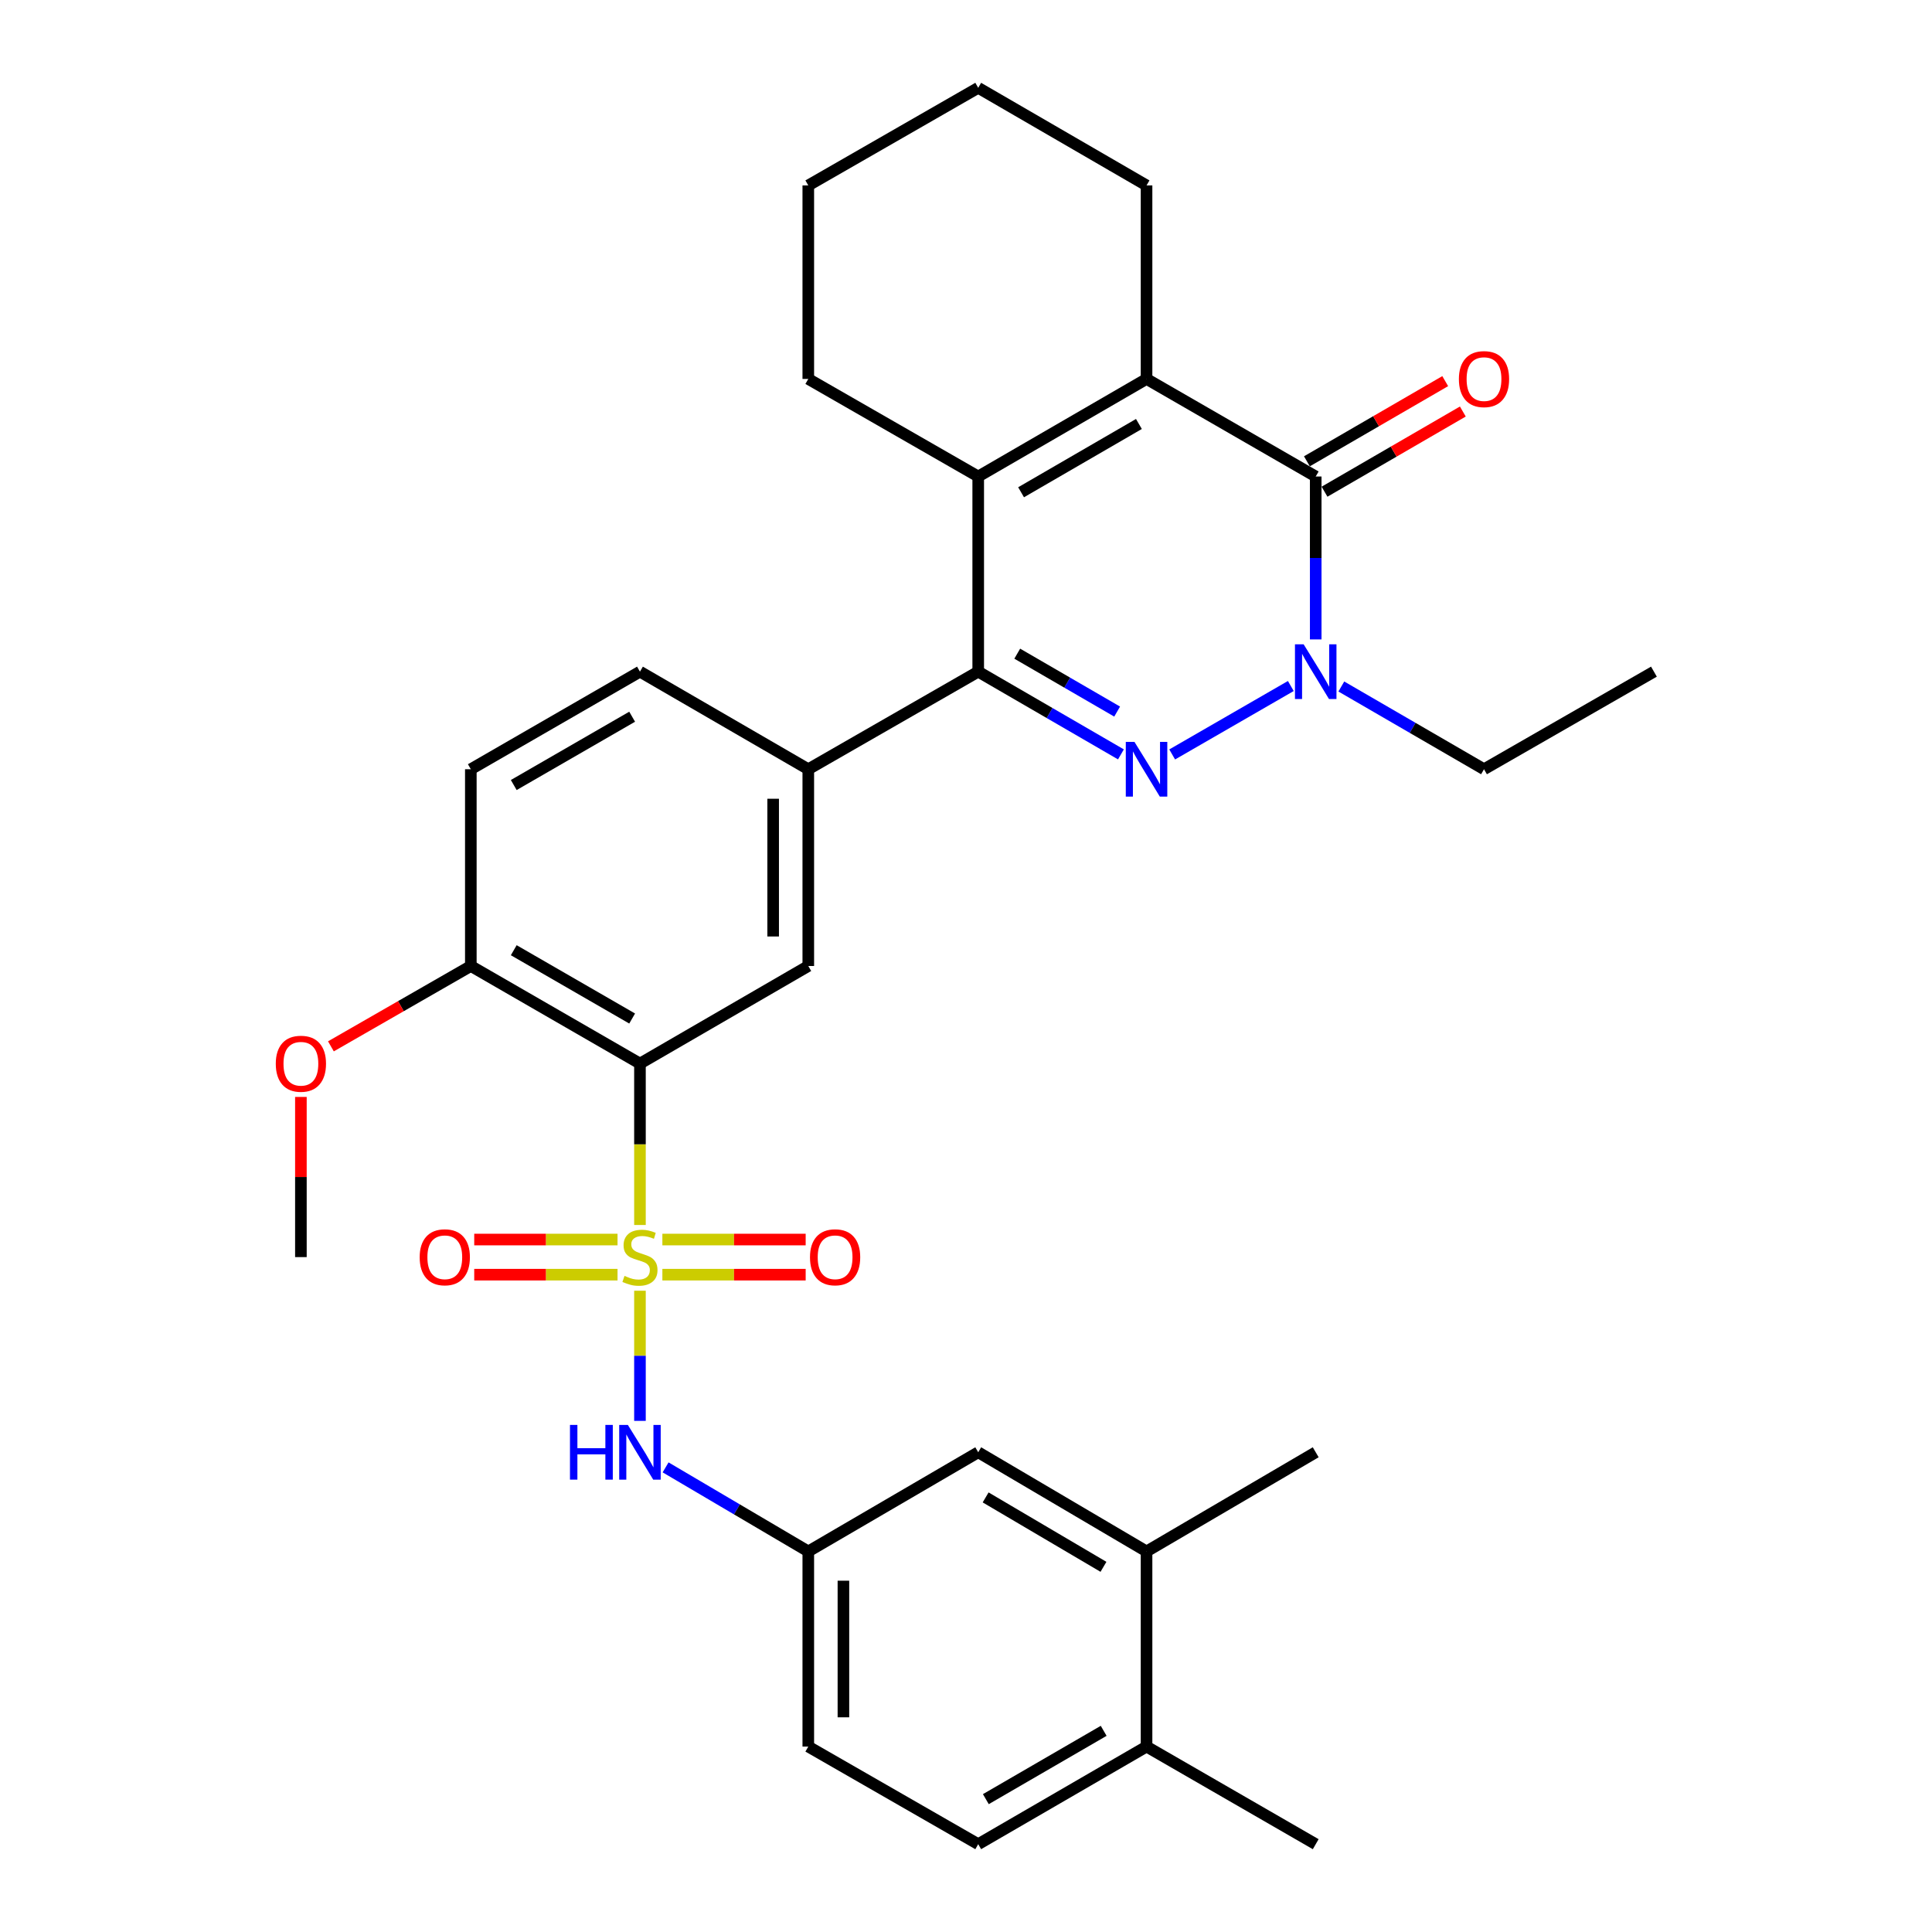 <?xml version='1.0' encoding='iso-8859-1'?>
<svg version='1.1' baseProfile='full'
              xmlns='http://www.w3.org/2000/svg'
                      xmlns:rdkit='http://www.rdkit.org/xml'
                      xmlns:xlink='http://www.w3.org/1999/xlink'
                  xml:space='preserve'
width='1000px' height='1000px' viewBox='0 0 1000 1000'>
<!-- END OF HEADER -->
<rect style='opacity:1.0;fill:#FFFFFF;stroke:none' width='1000' height='1000' x='0' y='0'> </rect>
<path class='bond-3' d='M 331.241,634.053 L 331.241,592.28' style='fill:none;fill-rule:evenodd;stroke:#CCCC00;stroke-width:6px;stroke-linecap:butt;stroke-linejoin:miter;stroke-opacity:1' />
<path class='bond-3' d='M 331.241,592.28 L 331.241,550.508' style='fill:none;fill-rule:evenodd;stroke:#000000;stroke-width:6px;stroke-linecap:butt;stroke-linejoin:miter;stroke-opacity:1' />
<path class='bond-9' d='M 331.241,668.082 L 331.241,701.763' style='fill:none;fill-rule:evenodd;stroke:#CCCC00;stroke-width:6px;stroke-linecap:butt;stroke-linejoin:miter;stroke-opacity:1' />
<path class='bond-9' d='M 331.241,701.763 L 331.241,735.443' style='fill:none;fill-rule:evenodd;stroke:#0000FF;stroke-width:6px;stroke-linecap:butt;stroke-linejoin:miter;stroke-opacity:1' />
<path class='bond-10' d='M 319.635,641.585 L 282.547,641.585' style='fill:none;fill-rule:evenodd;stroke:#CCCC00;stroke-width:6px;stroke-linecap:butt;stroke-linejoin:miter;stroke-opacity:1' />
<path class='bond-10' d='M 282.547,641.585 L 245.459,641.585' style='fill:none;fill-rule:evenodd;stroke:#FF0000;stroke-width:6px;stroke-linecap:butt;stroke-linejoin:miter;stroke-opacity:1' />
<path class='bond-10' d='M 319.635,659.768 L 282.547,659.768' style='fill:none;fill-rule:evenodd;stroke:#CCCC00;stroke-width:6px;stroke-linecap:butt;stroke-linejoin:miter;stroke-opacity:1' />
<path class='bond-10' d='M 282.547,659.768 L 245.459,659.768' style='fill:none;fill-rule:evenodd;stroke:#FF0000;stroke-width:6px;stroke-linecap:butt;stroke-linejoin:miter;stroke-opacity:1' />
<path class='bond-11' d='M 342.846,659.768 L 379.929,659.768' style='fill:none;fill-rule:evenodd;stroke:#CCCC00;stroke-width:6px;stroke-linecap:butt;stroke-linejoin:miter;stroke-opacity:1' />
<path class='bond-11' d='M 379.929,659.768 L 417.013,659.768' style='fill:none;fill-rule:evenodd;stroke:#FF0000;stroke-width:6px;stroke-linecap:butt;stroke-linejoin:miter;stroke-opacity:1' />
<path class='bond-11' d='M 342.846,641.585 L 379.929,641.585' style='fill:none;fill-rule:evenodd;stroke:#CCCC00;stroke-width:6px;stroke-linecap:butt;stroke-linejoin:miter;stroke-opacity:1' />
<path class='bond-11' d='M 379.929,641.585 L 417.013,641.585' style='fill:none;fill-rule:evenodd;stroke:#FF0000;stroke-width:6px;stroke-linecap:butt;stroke-linejoin:miter;stroke-opacity:1' />
<path class='bond-0' d='M 580.193,390.469 L 543.258,369.058' style='fill:none;fill-rule:evenodd;stroke:#0000FF;stroke-width:6px;stroke-linecap:butt;stroke-linejoin:miter;stroke-opacity:1' />
<path class='bond-0' d='M 543.258,369.058 L 506.323,347.646' style='fill:none;fill-rule:evenodd;stroke:#000000;stroke-width:6px;stroke-linecap:butt;stroke-linejoin:miter;stroke-opacity:1' />
<path class='bond-0' d='M 578.232,368.315 L 552.377,353.327' style='fill:none;fill-rule:evenodd;stroke:#0000FF;stroke-width:6px;stroke-linecap:butt;stroke-linejoin:miter;stroke-opacity:1' />
<path class='bond-0' d='M 552.377,353.327 L 526.523,338.339' style='fill:none;fill-rule:evenodd;stroke:#000000;stroke-width:6px;stroke-linecap:butt;stroke-linejoin:miter;stroke-opacity:1' />
<path class='bond-2' d='M 606.717,390.502 L 668.127,355.078' style='fill:none;fill-rule:evenodd;stroke:#0000FF;stroke-width:6px;stroke-linecap:butt;stroke-linejoin:miter;stroke-opacity:1' />
<path class='bond-1' d='M 506.323,347.646 L 418.368,398.155' style='fill:none;fill-rule:evenodd;stroke:#000000;stroke-width:6px;stroke-linecap:butt;stroke-linejoin:miter;stroke-opacity:1' />
<path class='bond-6' d='M 506.323,347.646 L 506.323,246.64' style='fill:none;fill-rule:evenodd;stroke:#000000;stroke-width:6px;stroke-linecap:butt;stroke-linejoin:miter;stroke-opacity:1' />
<path class='bond-21' d='M 694.269,355.334 L 731.194,376.744' style='fill:none;fill-rule:evenodd;stroke:#0000FF;stroke-width:6px;stroke-linecap:butt;stroke-linejoin:miter;stroke-opacity:1' />
<path class='bond-21' d='M 731.194,376.744 L 768.118,398.155' style='fill:none;fill-rule:evenodd;stroke:#000000;stroke-width:6px;stroke-linecap:butt;stroke-linejoin:miter;stroke-opacity:1' />
<path class='bond-34' d='M 681.012,330.961 L 681.012,288.8' style='fill:none;fill-rule:evenodd;stroke:#0000FF;stroke-width:6px;stroke-linecap:butt;stroke-linejoin:miter;stroke-opacity:1' />
<path class='bond-34' d='M 681.012,288.8 L 681.012,246.64' style='fill:none;fill-rule:evenodd;stroke:#000000;stroke-width:6px;stroke-linecap:butt;stroke-linejoin:miter;stroke-opacity:1' />
<path class='bond-8' d='M 331.241,550.508 L 418.368,500' style='fill:none;fill-rule:evenodd;stroke:#000000;stroke-width:6px;stroke-linecap:butt;stroke-linejoin:miter;stroke-opacity:1' />
<path class='bond-12' d='M 331.241,550.508 L 243.7,500' style='fill:none;fill-rule:evenodd;stroke:#000000;stroke-width:6px;stroke-linecap:butt;stroke-linejoin:miter;stroke-opacity:1' />
<path class='bond-12' d='M 327.197,527.183 L 265.918,491.827' style='fill:none;fill-rule:evenodd;stroke:#000000;stroke-width:6px;stroke-linecap:butt;stroke-linejoin:miter;stroke-opacity:1' />
<path class='bond-4' d='M 681.012,246.64 L 593.45,196.141' style='fill:none;fill-rule:evenodd;stroke:#000000;stroke-width:6px;stroke-linecap:butt;stroke-linejoin:miter;stroke-opacity:1' />
<path class='bond-14' d='M 685.571,254.505 L 721.366,233.754' style='fill:none;fill-rule:evenodd;stroke:#000000;stroke-width:6px;stroke-linecap:butt;stroke-linejoin:miter;stroke-opacity:1' />
<path class='bond-14' d='M 721.366,233.754 L 757.161,213.002' style='fill:none;fill-rule:evenodd;stroke:#FF0000;stroke-width:6px;stroke-linecap:butt;stroke-linejoin:miter;stroke-opacity:1' />
<path class='bond-14' d='M 676.452,238.774 L 712.247,218.023' style='fill:none;fill-rule:evenodd;stroke:#000000;stroke-width:6px;stroke-linecap:butt;stroke-linejoin:miter;stroke-opacity:1' />
<path class='bond-14' d='M 712.247,218.023 L 748.042,197.272' style='fill:none;fill-rule:evenodd;stroke:#FF0000;stroke-width:6px;stroke-linecap:butt;stroke-linejoin:miter;stroke-opacity:1' />
<path class='bond-5' d='M 593.45,196.141 L 506.323,246.64' style='fill:none;fill-rule:evenodd;stroke:#000000;stroke-width:6px;stroke-linecap:butt;stroke-linejoin:miter;stroke-opacity:1' />
<path class='bond-5' d='M 589.499,219.448 L 528.51,254.797' style='fill:none;fill-rule:evenodd;stroke:#000000;stroke-width:6px;stroke-linecap:butt;stroke-linejoin:miter;stroke-opacity:1' />
<path class='bond-23' d='M 593.45,196.141 L 593.45,95.973' style='fill:none;fill-rule:evenodd;stroke:#000000;stroke-width:6px;stroke-linecap:butt;stroke-linejoin:miter;stroke-opacity:1' />
<path class='bond-24' d='M 506.323,246.64 L 418.368,196.141' style='fill:none;fill-rule:evenodd;stroke:#000000;stroke-width:6px;stroke-linecap:butt;stroke-linejoin:miter;stroke-opacity:1' />
<path class='bond-7' d='M 418.368,398.155 L 418.368,500' style='fill:none;fill-rule:evenodd;stroke:#000000;stroke-width:6px;stroke-linecap:butt;stroke-linejoin:miter;stroke-opacity:1' />
<path class='bond-7' d='M 400.185,413.432 L 400.185,484.723' style='fill:none;fill-rule:evenodd;stroke:#000000;stroke-width:6px;stroke-linecap:butt;stroke-linejoin:miter;stroke-opacity:1' />
<path class='bond-32' d='M 418.368,398.155 L 331.241,347.646' style='fill:none;fill-rule:evenodd;stroke:#000000;stroke-width:6px;stroke-linecap:butt;stroke-linejoin:miter;stroke-opacity:1' />
<path class='bond-15' d='M 344.509,759.51 L 381.438,781.265' style='fill:none;fill-rule:evenodd;stroke:#0000FF;stroke-width:6px;stroke-linecap:butt;stroke-linejoin:miter;stroke-opacity:1' />
<path class='bond-15' d='M 381.438,781.265 L 418.368,803.02' style='fill:none;fill-rule:evenodd;stroke:#000000;stroke-width:6px;stroke-linecap:butt;stroke-linejoin:miter;stroke-opacity:1' />
<path class='bond-19' d='M 243.7,500 L 243.7,398.155' style='fill:none;fill-rule:evenodd;stroke:#000000;stroke-width:6px;stroke-linecap:butt;stroke-linejoin:miter;stroke-opacity:1' />
<path class='bond-25' d='M 243.7,500 L 207.49,520.794' style='fill:none;fill-rule:evenodd;stroke:#000000;stroke-width:6px;stroke-linecap:butt;stroke-linejoin:miter;stroke-opacity:1' />
<path class='bond-25' d='M 207.49,520.794 L 171.28,541.587' style='fill:none;fill-rule:evenodd;stroke:#FF0000;stroke-width:6px;stroke-linecap:butt;stroke-linejoin:miter;stroke-opacity:1' />
<path class='bond-13' d='M 593.45,803.02 L 506.323,751.694' style='fill:none;fill-rule:evenodd;stroke:#000000;stroke-width:6px;stroke-linecap:butt;stroke-linejoin:miter;stroke-opacity:1' />
<path class='bond-13' d='M 571.152,810.988 L 510.163,775.059' style='fill:none;fill-rule:evenodd;stroke:#000000;stroke-width:6px;stroke-linecap:butt;stroke-linejoin:miter;stroke-opacity:1' />
<path class='bond-26' d='M 593.45,803.02 L 681.012,751.694' style='fill:none;fill-rule:evenodd;stroke:#000000;stroke-width:6px;stroke-linecap:butt;stroke-linejoin:miter;stroke-opacity:1' />
<path class='bond-33' d='M 593.45,803.02 L 593.45,904.027' style='fill:none;fill-rule:evenodd;stroke:#000000;stroke-width:6px;stroke-linecap:butt;stroke-linejoin:miter;stroke-opacity:1' />
<path class='bond-16' d='M 418.368,803.02 L 506.323,751.694' style='fill:none;fill-rule:evenodd;stroke:#000000;stroke-width:6px;stroke-linecap:butt;stroke-linejoin:miter;stroke-opacity:1' />
<path class='bond-22' d='M 418.368,803.02 L 418.368,904.027' style='fill:none;fill-rule:evenodd;stroke:#000000;stroke-width:6px;stroke-linecap:butt;stroke-linejoin:miter;stroke-opacity:1' />
<path class='bond-22' d='M 436.551,818.171 L 436.551,888.876' style='fill:none;fill-rule:evenodd;stroke:#000000;stroke-width:6px;stroke-linecap:butt;stroke-linejoin:miter;stroke-opacity:1' />
<path class='bond-17' d='M 331.241,347.646 L 243.7,398.155' style='fill:none;fill-rule:evenodd;stroke:#000000;stroke-width:6px;stroke-linecap:butt;stroke-linejoin:miter;stroke-opacity:1' />
<path class='bond-17' d='M 327.197,370.972 L 265.918,406.328' style='fill:none;fill-rule:evenodd;stroke:#000000;stroke-width:6px;stroke-linecap:butt;stroke-linejoin:miter;stroke-opacity:1' />
<path class='bond-18' d='M 593.45,904.027 L 506.323,954.545' style='fill:none;fill-rule:evenodd;stroke:#000000;stroke-width:6px;stroke-linecap:butt;stroke-linejoin:miter;stroke-opacity:1' />
<path class='bond-18' d='M 571.261,895.875 L 510.272,931.238' style='fill:none;fill-rule:evenodd;stroke:#000000;stroke-width:6px;stroke-linecap:butt;stroke-linejoin:miter;stroke-opacity:1' />
<path class='bond-27' d='M 593.45,904.027 L 681.012,954.545' style='fill:none;fill-rule:evenodd;stroke:#000000;stroke-width:6px;stroke-linecap:butt;stroke-linejoin:miter;stroke-opacity:1' />
<path class='bond-20' d='M 506.323,954.545 L 418.368,904.027' style='fill:none;fill-rule:evenodd;stroke:#000000;stroke-width:6px;stroke-linecap:butt;stroke-linejoin:miter;stroke-opacity:1' />
<path class='bond-29' d='M 768.118,398.155 L 856.074,347.646' style='fill:none;fill-rule:evenodd;stroke:#000000;stroke-width:6px;stroke-linecap:butt;stroke-linejoin:miter;stroke-opacity:1' />
<path class='bond-35' d='M 593.45,95.973 L 506.323,45.455' style='fill:none;fill-rule:evenodd;stroke:#000000;stroke-width:6px;stroke-linecap:butt;stroke-linejoin:miter;stroke-opacity:1' />
<path class='bond-31' d='M 418.368,196.141 L 418.368,95.973' style='fill:none;fill-rule:evenodd;stroke:#000000;stroke-width:6px;stroke-linecap:butt;stroke-linejoin:miter;stroke-opacity:1' />
<path class='bond-28' d='M 155.744,567.773 L 155.744,609.225' style='fill:none;fill-rule:evenodd;stroke:#FF0000;stroke-width:6px;stroke-linecap:butt;stroke-linejoin:miter;stroke-opacity:1' />
<path class='bond-28' d='M 155.744,609.225 L 155.744,650.677' style='fill:none;fill-rule:evenodd;stroke:#000000;stroke-width:6px;stroke-linecap:butt;stroke-linejoin:miter;stroke-opacity:1' />
<path class='bond-30' d='M 506.323,45.455 L 418.368,95.973' style='fill:none;fill-rule:evenodd;stroke:#000000;stroke-width:6px;stroke-linecap:butt;stroke-linejoin:miter;stroke-opacity:1' />
<path  class='atom-0' d='M 323.241 660.397
Q 323.561 660.517, 324.881 661.077
Q 326.201 661.637, 327.641 661.997
Q 329.121 662.317, 330.561 662.317
Q 333.241 662.317, 334.801 661.037
Q 336.361 659.717, 336.361 657.437
Q 336.361 655.877, 335.561 654.917
Q 334.801 653.957, 333.601 653.437
Q 332.401 652.917, 330.401 652.317
Q 327.881 651.557, 326.361 650.837
Q 324.881 650.117, 323.801 648.597
Q 322.761 647.077, 322.761 644.517
Q 322.761 640.957, 325.161 638.757
Q 327.601 636.557, 332.401 636.557
Q 335.681 636.557, 339.401 638.117
L 338.481 641.197
Q 335.081 639.797, 332.521 639.797
Q 329.761 639.797, 328.241 640.957
Q 326.721 642.077, 326.761 644.037
Q 326.761 645.557, 327.521 646.477
Q 328.321 647.397, 329.441 647.917
Q 330.601 648.437, 332.521 649.037
Q 335.081 649.837, 336.601 650.637
Q 338.121 651.437, 339.201 653.077
Q 340.321 654.677, 340.321 657.437
Q 340.321 661.357, 337.681 663.477
Q 335.081 665.557, 330.721 665.557
Q 328.201 665.557, 326.281 664.997
Q 324.401 664.477, 322.161 663.557
L 323.241 660.397
' fill='#CCCC00'/>
<path  class='atom-1' d='M 587.19 383.995
L 596.47 398.995
Q 597.39 400.475, 598.87 403.155
Q 600.35 405.835, 600.43 405.995
L 600.43 383.995
L 604.19 383.995
L 604.19 412.315
L 600.31 412.315
L 590.35 395.915
Q 589.19 393.995, 587.95 391.795
Q 586.75 389.595, 586.39 388.915
L 586.39 412.315
L 582.71 412.315
L 582.71 383.995
L 587.19 383.995
' fill='#0000FF'/>
<path  class='atom-3' d='M 674.752 333.486
L 684.032 348.486
Q 684.952 349.966, 686.432 352.646
Q 687.912 355.326, 687.992 355.486
L 687.992 333.486
L 691.752 333.486
L 691.752 361.806
L 687.872 361.806
L 677.912 345.406
Q 676.752 343.486, 675.512 341.286
Q 674.312 339.086, 673.952 338.406
L 673.952 361.806
L 670.272 361.806
L 670.272 333.486
L 674.752 333.486
' fill='#0000FF'/>
<path  class='atom-10' d='M 295.021 737.534
L 298.861 737.534
L 298.861 749.574
L 313.341 749.574
L 313.341 737.534
L 317.181 737.534
L 317.181 765.854
L 313.341 765.854
L 313.341 752.774
L 298.861 752.774
L 298.861 765.854
L 295.021 765.854
L 295.021 737.534
' fill='#0000FF'/>
<path  class='atom-10' d='M 324.981 737.534
L 334.261 752.534
Q 335.181 754.014, 336.661 756.694
Q 338.141 759.374, 338.221 759.534
L 338.221 737.534
L 341.981 737.534
L 341.981 765.854
L 338.101 765.854
L 328.141 749.454
Q 326.981 747.534, 325.741 745.334
Q 324.541 743.134, 324.181 742.454
L 324.181 765.854
L 320.501 765.854
L 320.501 737.534
L 324.981 737.534
' fill='#0000FF'/>
<path  class='atom-11' d='M 217.224 650.757
Q 217.224 643.957, 220.584 640.157
Q 223.944 636.357, 230.224 636.357
Q 236.504 636.357, 239.864 640.157
Q 243.224 643.957, 243.224 650.757
Q 243.224 657.637, 239.824 661.557
Q 236.424 665.437, 230.224 665.437
Q 223.984 665.437, 220.584 661.557
Q 217.224 657.677, 217.224 650.757
M 230.224 662.237
Q 234.544 662.237, 236.864 659.357
Q 239.224 656.437, 239.224 650.757
Q 239.224 645.197, 236.864 642.397
Q 234.544 639.557, 230.224 639.557
Q 225.904 639.557, 223.544 642.357
Q 221.224 645.157, 221.224 650.757
Q 221.224 656.477, 223.544 659.357
Q 225.904 662.237, 230.224 662.237
' fill='#FF0000'/>
<path  class='atom-12' d='M 419.248 650.757
Q 419.248 643.957, 422.608 640.157
Q 425.968 636.357, 432.248 636.357
Q 438.528 636.357, 441.888 640.157
Q 445.248 643.957, 445.248 650.757
Q 445.248 657.637, 441.848 661.557
Q 438.448 665.437, 432.248 665.437
Q 426.008 665.437, 422.608 661.557
Q 419.248 657.677, 419.248 650.757
M 432.248 662.237
Q 436.568 662.237, 438.888 659.357
Q 441.248 656.437, 441.248 650.757
Q 441.248 645.197, 438.888 642.397
Q 436.568 639.557, 432.248 639.557
Q 427.928 639.557, 425.568 642.357
Q 423.248 645.157, 423.248 650.757
Q 423.248 656.477, 425.568 659.357
Q 427.928 662.237, 432.248 662.237
' fill='#FF0000'/>
<path  class='atom-15' d='M 755.118 196.221
Q 755.118 189.421, 758.478 185.621
Q 761.838 181.821, 768.118 181.821
Q 774.398 181.821, 777.758 185.621
Q 781.118 189.421, 781.118 196.221
Q 781.118 203.101, 777.718 207.021
Q 774.318 210.901, 768.118 210.901
Q 761.878 210.901, 758.478 207.021
Q 755.118 203.141, 755.118 196.221
M 768.118 207.701
Q 772.438 207.701, 774.758 204.821
Q 777.118 201.901, 777.118 196.221
Q 777.118 190.661, 774.758 187.861
Q 772.438 185.021, 768.118 185.021
Q 763.798 185.021, 761.438 187.821
Q 759.118 190.621, 759.118 196.221
Q 759.118 201.941, 761.438 204.821
Q 763.798 207.701, 768.118 207.701
' fill='#FF0000'/>
<path  class='atom-26' d='M 142.744 550.588
Q 142.744 543.788, 146.104 539.988
Q 149.464 536.188, 155.744 536.188
Q 162.024 536.188, 165.384 539.988
Q 168.744 543.788, 168.744 550.588
Q 168.744 557.468, 165.344 561.388
Q 161.944 565.268, 155.744 565.268
Q 149.504 565.268, 146.104 561.388
Q 142.744 557.508, 142.744 550.588
M 155.744 562.068
Q 160.064 562.068, 162.384 559.188
Q 164.744 556.268, 164.744 550.588
Q 164.744 545.028, 162.384 542.228
Q 160.064 539.388, 155.744 539.388
Q 151.424 539.388, 149.064 542.188
Q 146.744 544.988, 146.744 550.588
Q 146.744 556.308, 149.064 559.188
Q 151.424 562.068, 155.744 562.068
' fill='#FF0000'/>
</svg>
